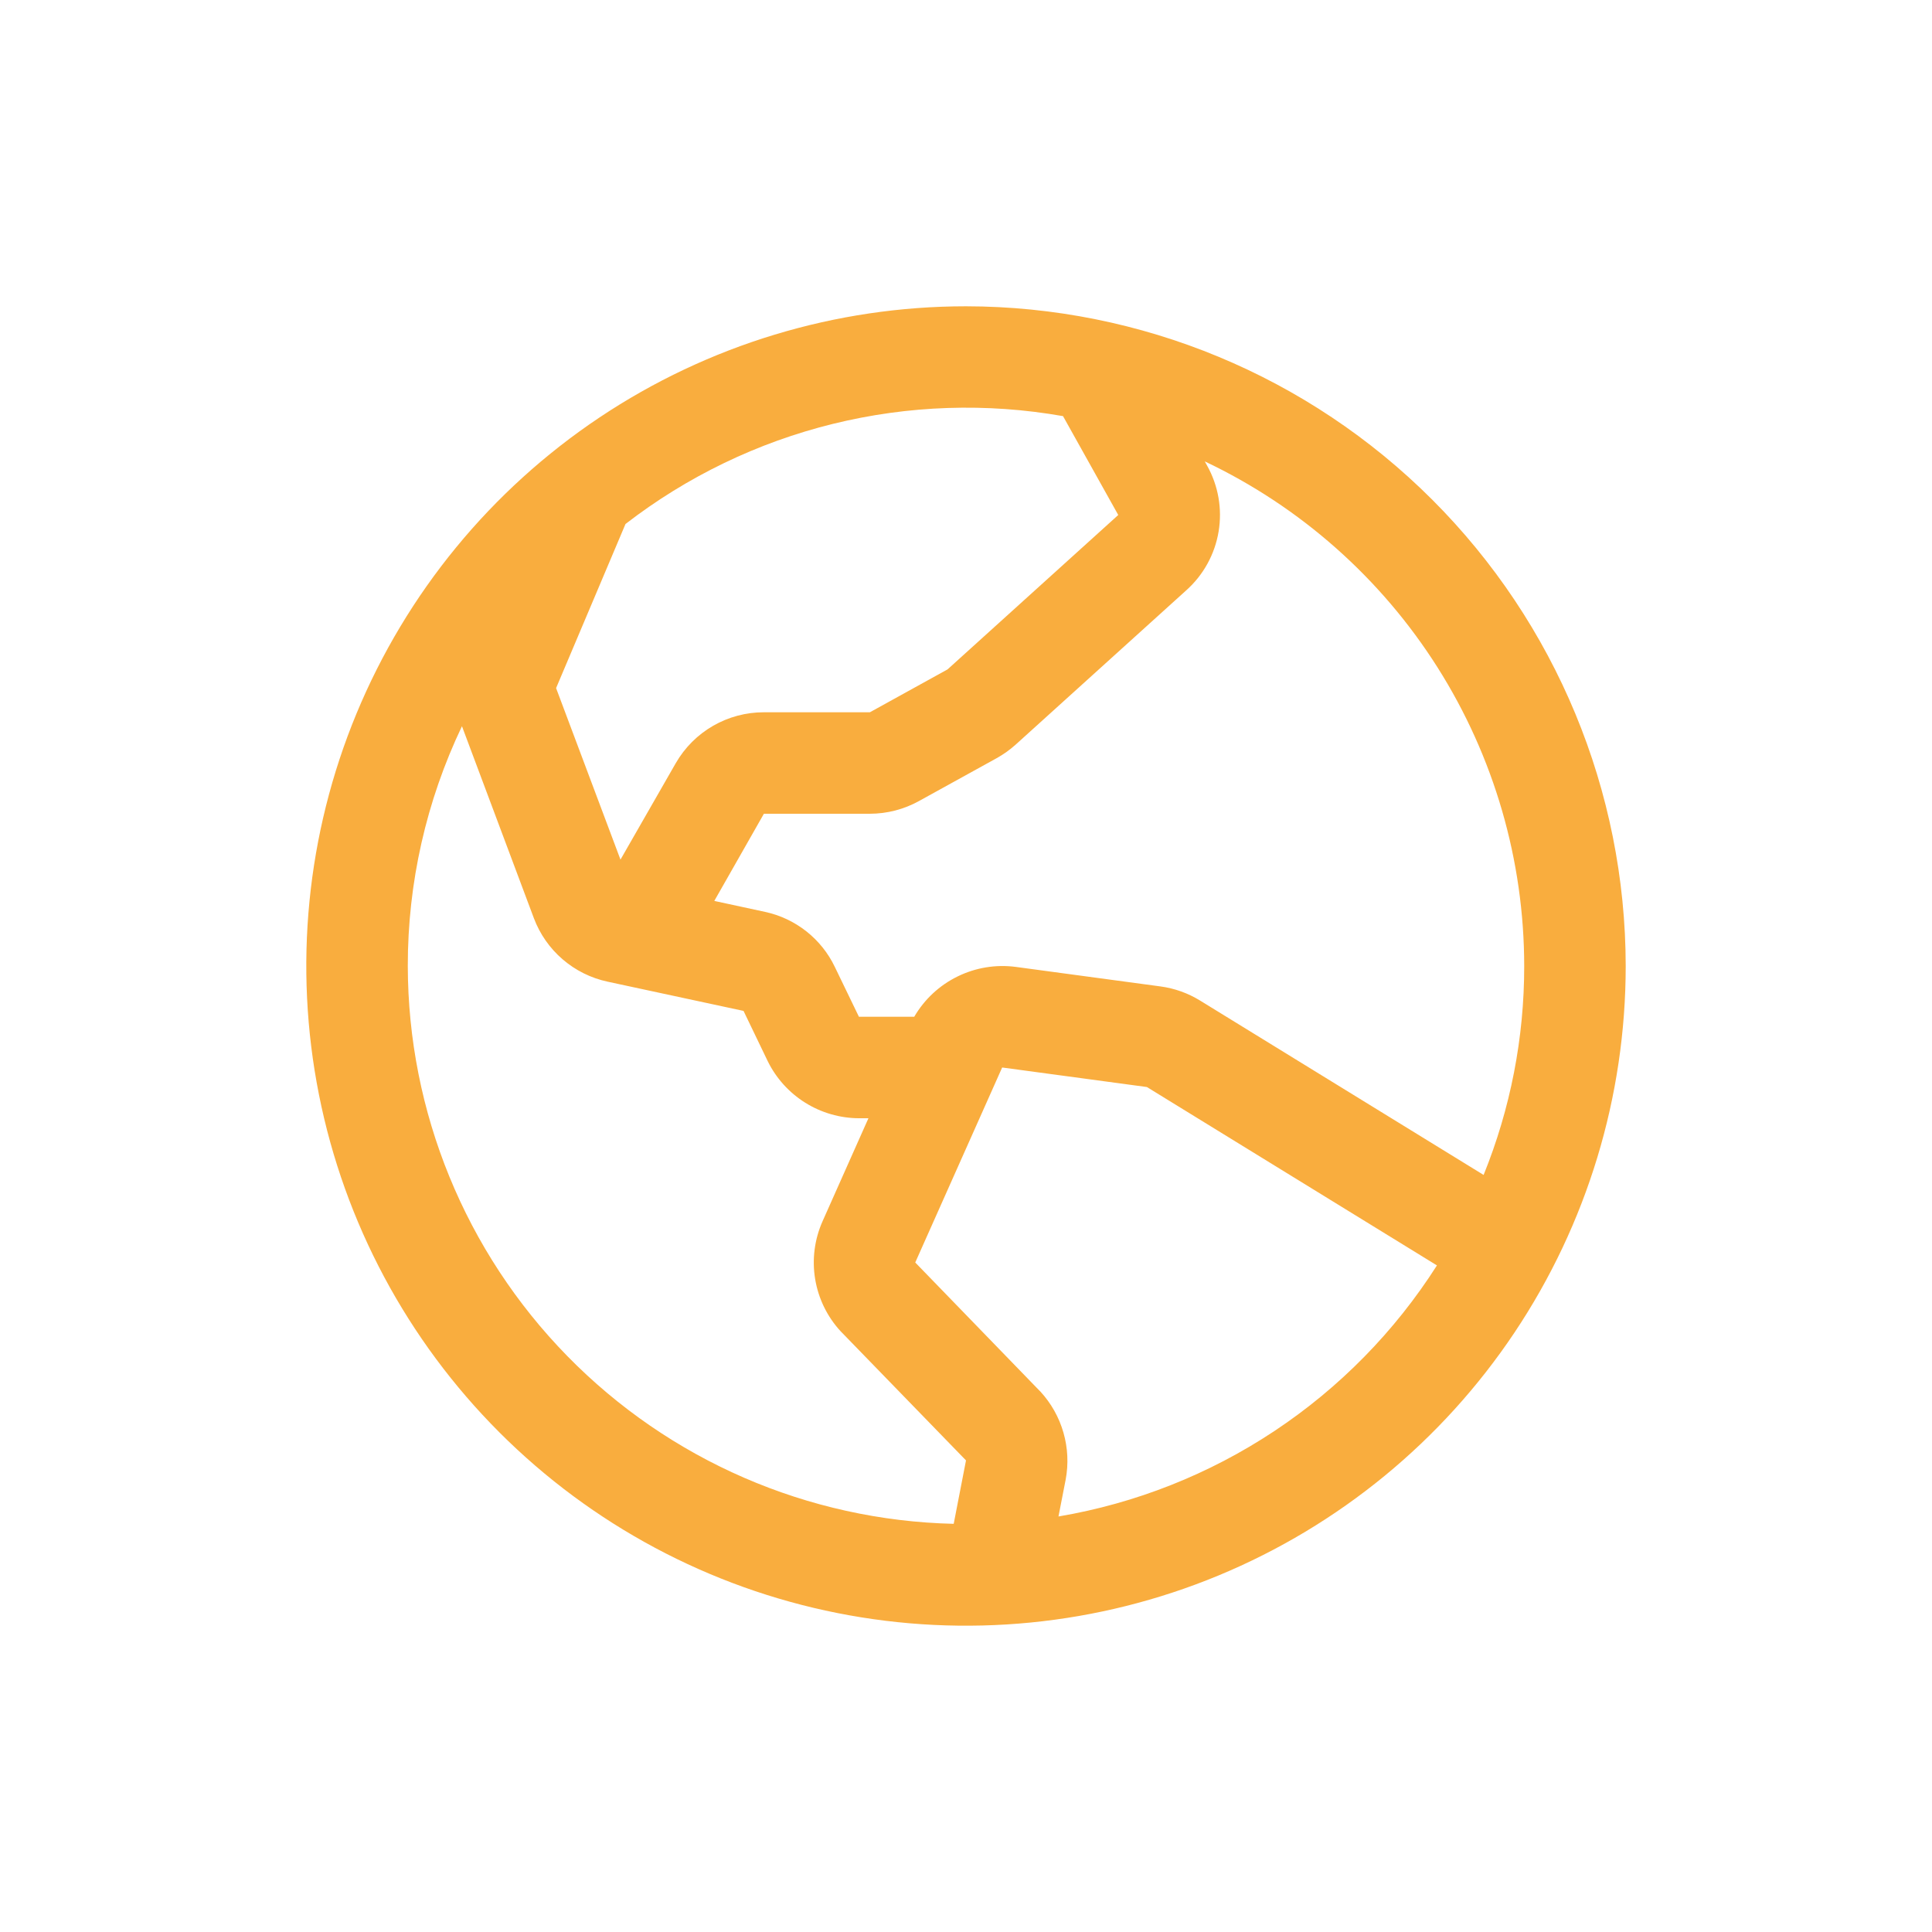 <svg width="82" height="82" viewBox="0 0 82 82" fill="none" xmlns="http://www.w3.org/2000/svg">
<g id="GlobeHemisphereWest">
<path id="Vector" d="M41 13C35.462 13 30.049 14.642 25.444 17.719C20.84 20.796 17.251 25.169 15.131 30.285C13.012 35.401 12.458 41.031 13.538 46.462C14.618 51.894 17.285 56.883 21.201 60.799C25.117 64.715 30.106 67.382 35.538 68.462C40.969 69.542 46.599 68.988 51.715 66.869C56.831 64.749 61.205 61.16 64.281 56.556C67.358 51.951 69 46.538 69 41C68.992 33.576 66.04 26.459 60.79 21.21C55.541 15.96 48.424 13.008 41 13ZM64.692 41C64.695 44.04 64.11 47.051 62.969 49.868L50.935 42.467C50.423 42.152 49.85 41.947 49.255 41.867L43.111 41.038C42.264 40.927 41.404 41.069 40.638 41.446C39.871 41.822 39.233 42.416 38.803 43.154H36.455L35.432 41.038C35.15 40.448 34.736 39.932 34.222 39.527C33.709 39.123 33.11 38.841 32.471 38.703L30.317 38.238L32.422 34.538H36.921C37.649 34.537 38.365 34.352 39.002 34L42.3 32.18C42.59 32.019 42.861 31.825 43.108 31.604L50.353 25.051C51.08 24.4 51.562 23.521 51.722 22.558C51.881 21.596 51.708 20.608 51.231 19.758L51.134 19.583C55.188 21.505 58.614 24.538 61.014 28.328C63.413 32.12 64.689 36.513 64.692 41ZM45.122 17.669L47.462 21.858L40.217 28.411L36.921 30.231H32.422C31.665 30.23 30.921 30.428 30.265 30.806C29.609 31.184 29.064 31.729 28.685 32.385L26.335 36.485L23.602 29.205L26.548 22.24C29.155 20.226 32.154 18.778 35.353 17.99C38.552 17.202 41.88 17.09 45.125 17.663L45.122 17.669ZM17.308 41C17.304 37.478 18.09 34.001 19.607 30.823L22.66 38.973C22.914 39.647 23.334 40.248 23.881 40.718C24.427 41.188 25.083 41.514 25.788 41.665L31.558 42.906L32.584 45.038C32.94 45.764 33.492 46.375 34.177 46.803C34.862 47.231 35.653 47.459 36.461 47.462H36.859L34.913 51.831C34.57 52.601 34.46 53.454 34.597 54.285C34.734 55.116 35.111 55.889 35.683 56.508L35.72 56.545L41 61.984L40.478 64.676C34.29 64.532 28.404 61.976 24.075 57.552C19.747 53.129 17.318 47.189 17.308 41ZM44.925 64.364L45.23 62.8C45.355 62.135 45.322 61.45 45.135 60.801C44.948 60.151 44.612 59.554 44.153 59.057C44.139 59.045 44.127 59.033 44.115 59.02L38.846 53.584L42.535 45.308L48.678 46.137L60.988 53.708C59.204 56.508 56.853 58.904 54.087 60.739C51.32 62.575 48.199 63.81 44.925 64.364Z" fill="#F9AD3E"/>
</g>
</svg>
